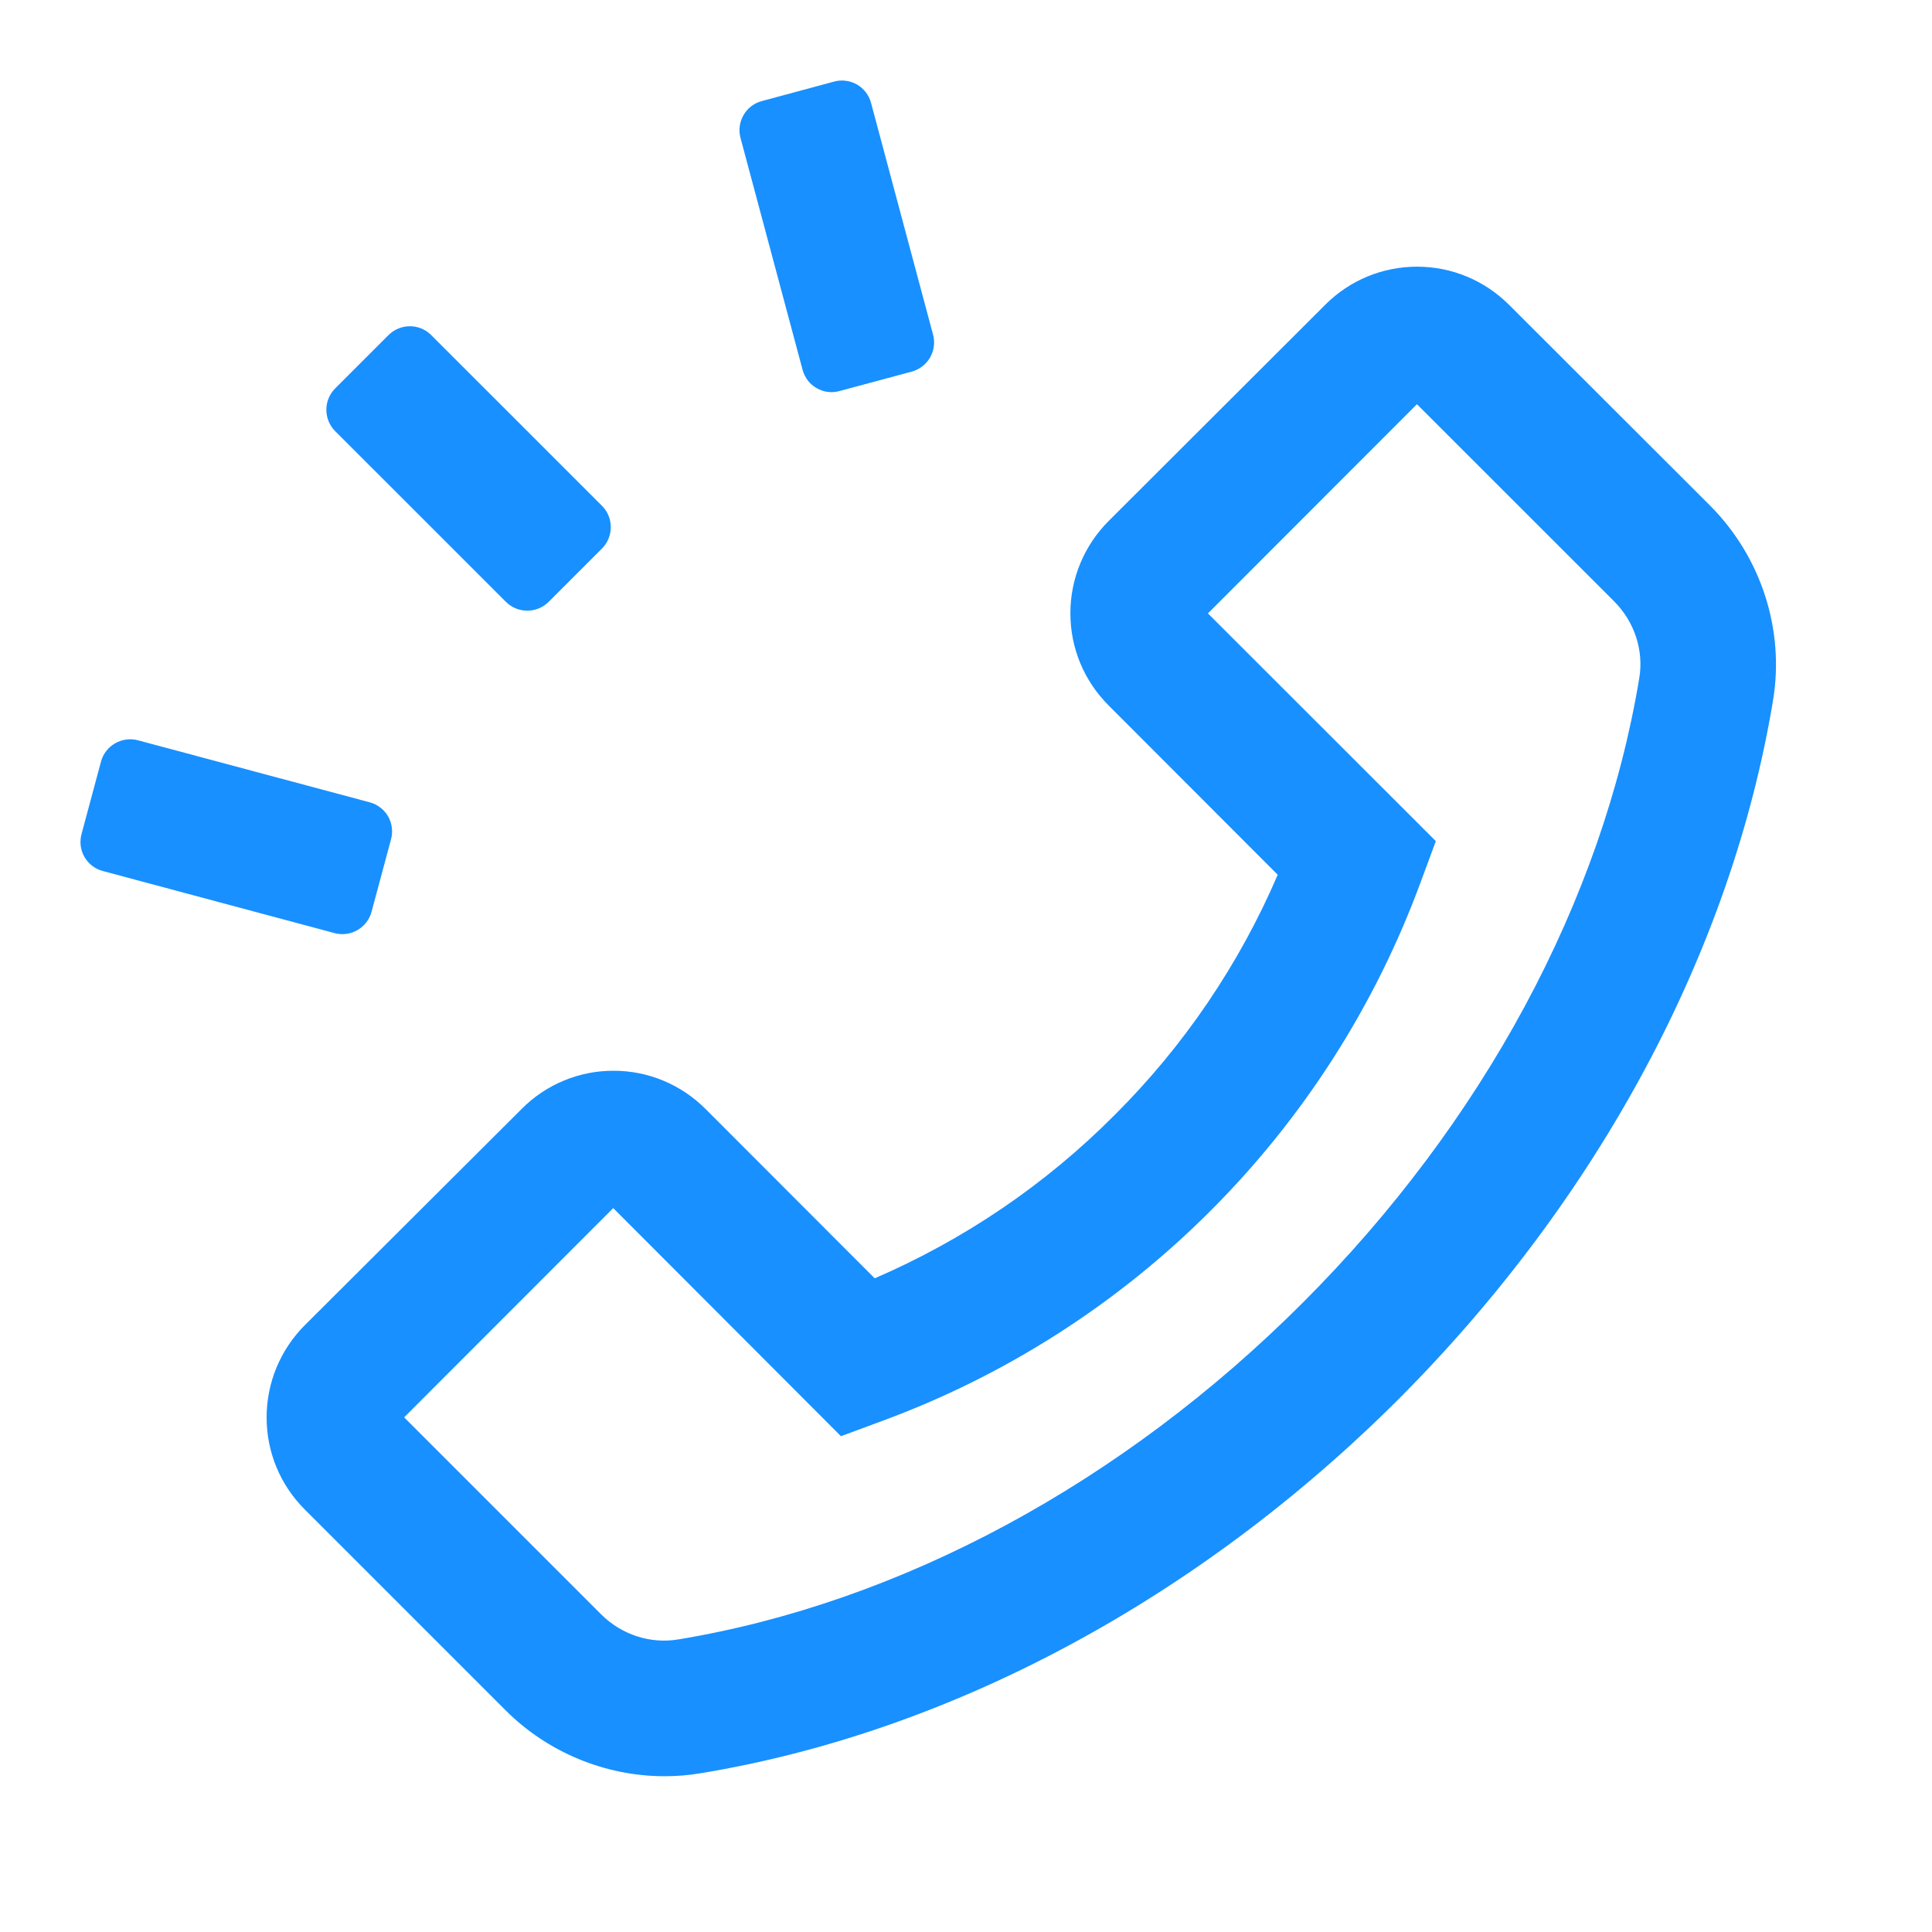 <?xml version="1.0" encoding="UTF-8"?> <svg xmlns="http://www.w3.org/2000/svg" width="32" height="32" viewBox="0 0 32 32" fill="none"><path d="M28.326 8.376L24.997 5.051C24.591 4.645 24.047 4.417 23.472 4.417C22.897 4.417 22.354 4.642 21.947 5.051L18.363 8.629C17.957 9.035 17.729 9.582 17.729 10.157C17.729 10.735 17.954 11.276 18.363 11.685L21.163 14.489C20.525 15.975 19.609 17.325 18.463 18.467C17.316 19.62 15.976 20.529 14.488 21.173L11.688 18.37C11.282 17.963 10.738 17.735 10.163 17.735C9.879 17.734 9.598 17.79 9.337 17.899C9.075 18.008 8.837 18.168 8.638 18.37L5.05 21.948C4.644 22.354 4.416 22.901 4.416 23.476C4.416 24.054 4.641 24.595 5.05 25.004L8.375 28.329C9.069 29.023 10.025 29.42 11.007 29.42C11.21 29.42 11.407 29.404 11.607 29.37C15.744 28.689 19.851 26.485 23.166 23.173C26.479 19.854 28.679 15.748 29.366 11.607C29.563 10.432 29.169 9.223 28.326 8.376ZM27.151 11.235C26.541 14.92 24.56 18.595 21.576 21.579C18.591 24.564 14.919 26.545 11.235 27.154C10.772 27.232 10.297 27.076 9.96 26.742L6.694 23.476L10.157 20.01L13.929 23.788L14.604 23.538C16.65 22.786 18.509 21.598 20.05 20.055C21.592 18.513 22.78 16.654 23.532 14.607L23.782 13.932L20.007 10.16L23.469 6.695L26.735 9.96C27.072 10.298 27.229 10.773 27.151 11.235Z" fill="#1890FF"></path><path d="M7.142 5.55L9.971 8.378C10.165 8.572 10.165 8.891 9.971 9.085L9.087 9.969C8.892 10.163 8.574 10.163 8.38 9.969L5.551 7.141C5.357 6.946 5.357 6.628 5.551 6.434L6.435 5.55C6.63 5.355 6.948 5.355 7.142 5.55ZM2.283 12.261L6.128 13.29C6.191 13.307 6.25 13.337 6.301 13.377C6.353 13.416 6.396 13.466 6.429 13.523C6.461 13.579 6.482 13.642 6.49 13.707C6.499 13.771 6.494 13.837 6.477 13.9L6.154 15.102C6.083 15.367 5.809 15.526 5.544 15.456L1.7 14.426C1.637 14.409 1.578 14.38 1.526 14.34C1.474 14.3 1.431 14.25 1.399 14.194C1.366 14.137 1.345 14.075 1.337 14.01C1.329 13.945 1.333 13.879 1.35 13.816L1.673 12.614C1.744 12.349 2.02 12.192 2.283 12.261ZM13.904 6.477C13.841 6.495 13.775 6.499 13.71 6.491C13.646 6.483 13.583 6.462 13.527 6.429C13.47 6.397 13.42 6.354 13.38 6.302C13.341 6.25 13.311 6.191 13.294 6.128L12.265 2.284C12.194 2.018 12.353 1.744 12.618 1.674L13.816 1.351C13.879 1.334 13.944 1.329 14.009 1.338C14.074 1.346 14.136 1.367 14.193 1.399C14.25 1.432 14.299 1.475 14.339 1.526C14.379 1.578 14.409 1.637 14.426 1.7L15.455 5.545C15.489 5.673 15.47 5.808 15.404 5.923C15.338 6.037 15.229 6.12 15.102 6.155L13.904 6.477Z" fill="#1890FF"></path></svg> 